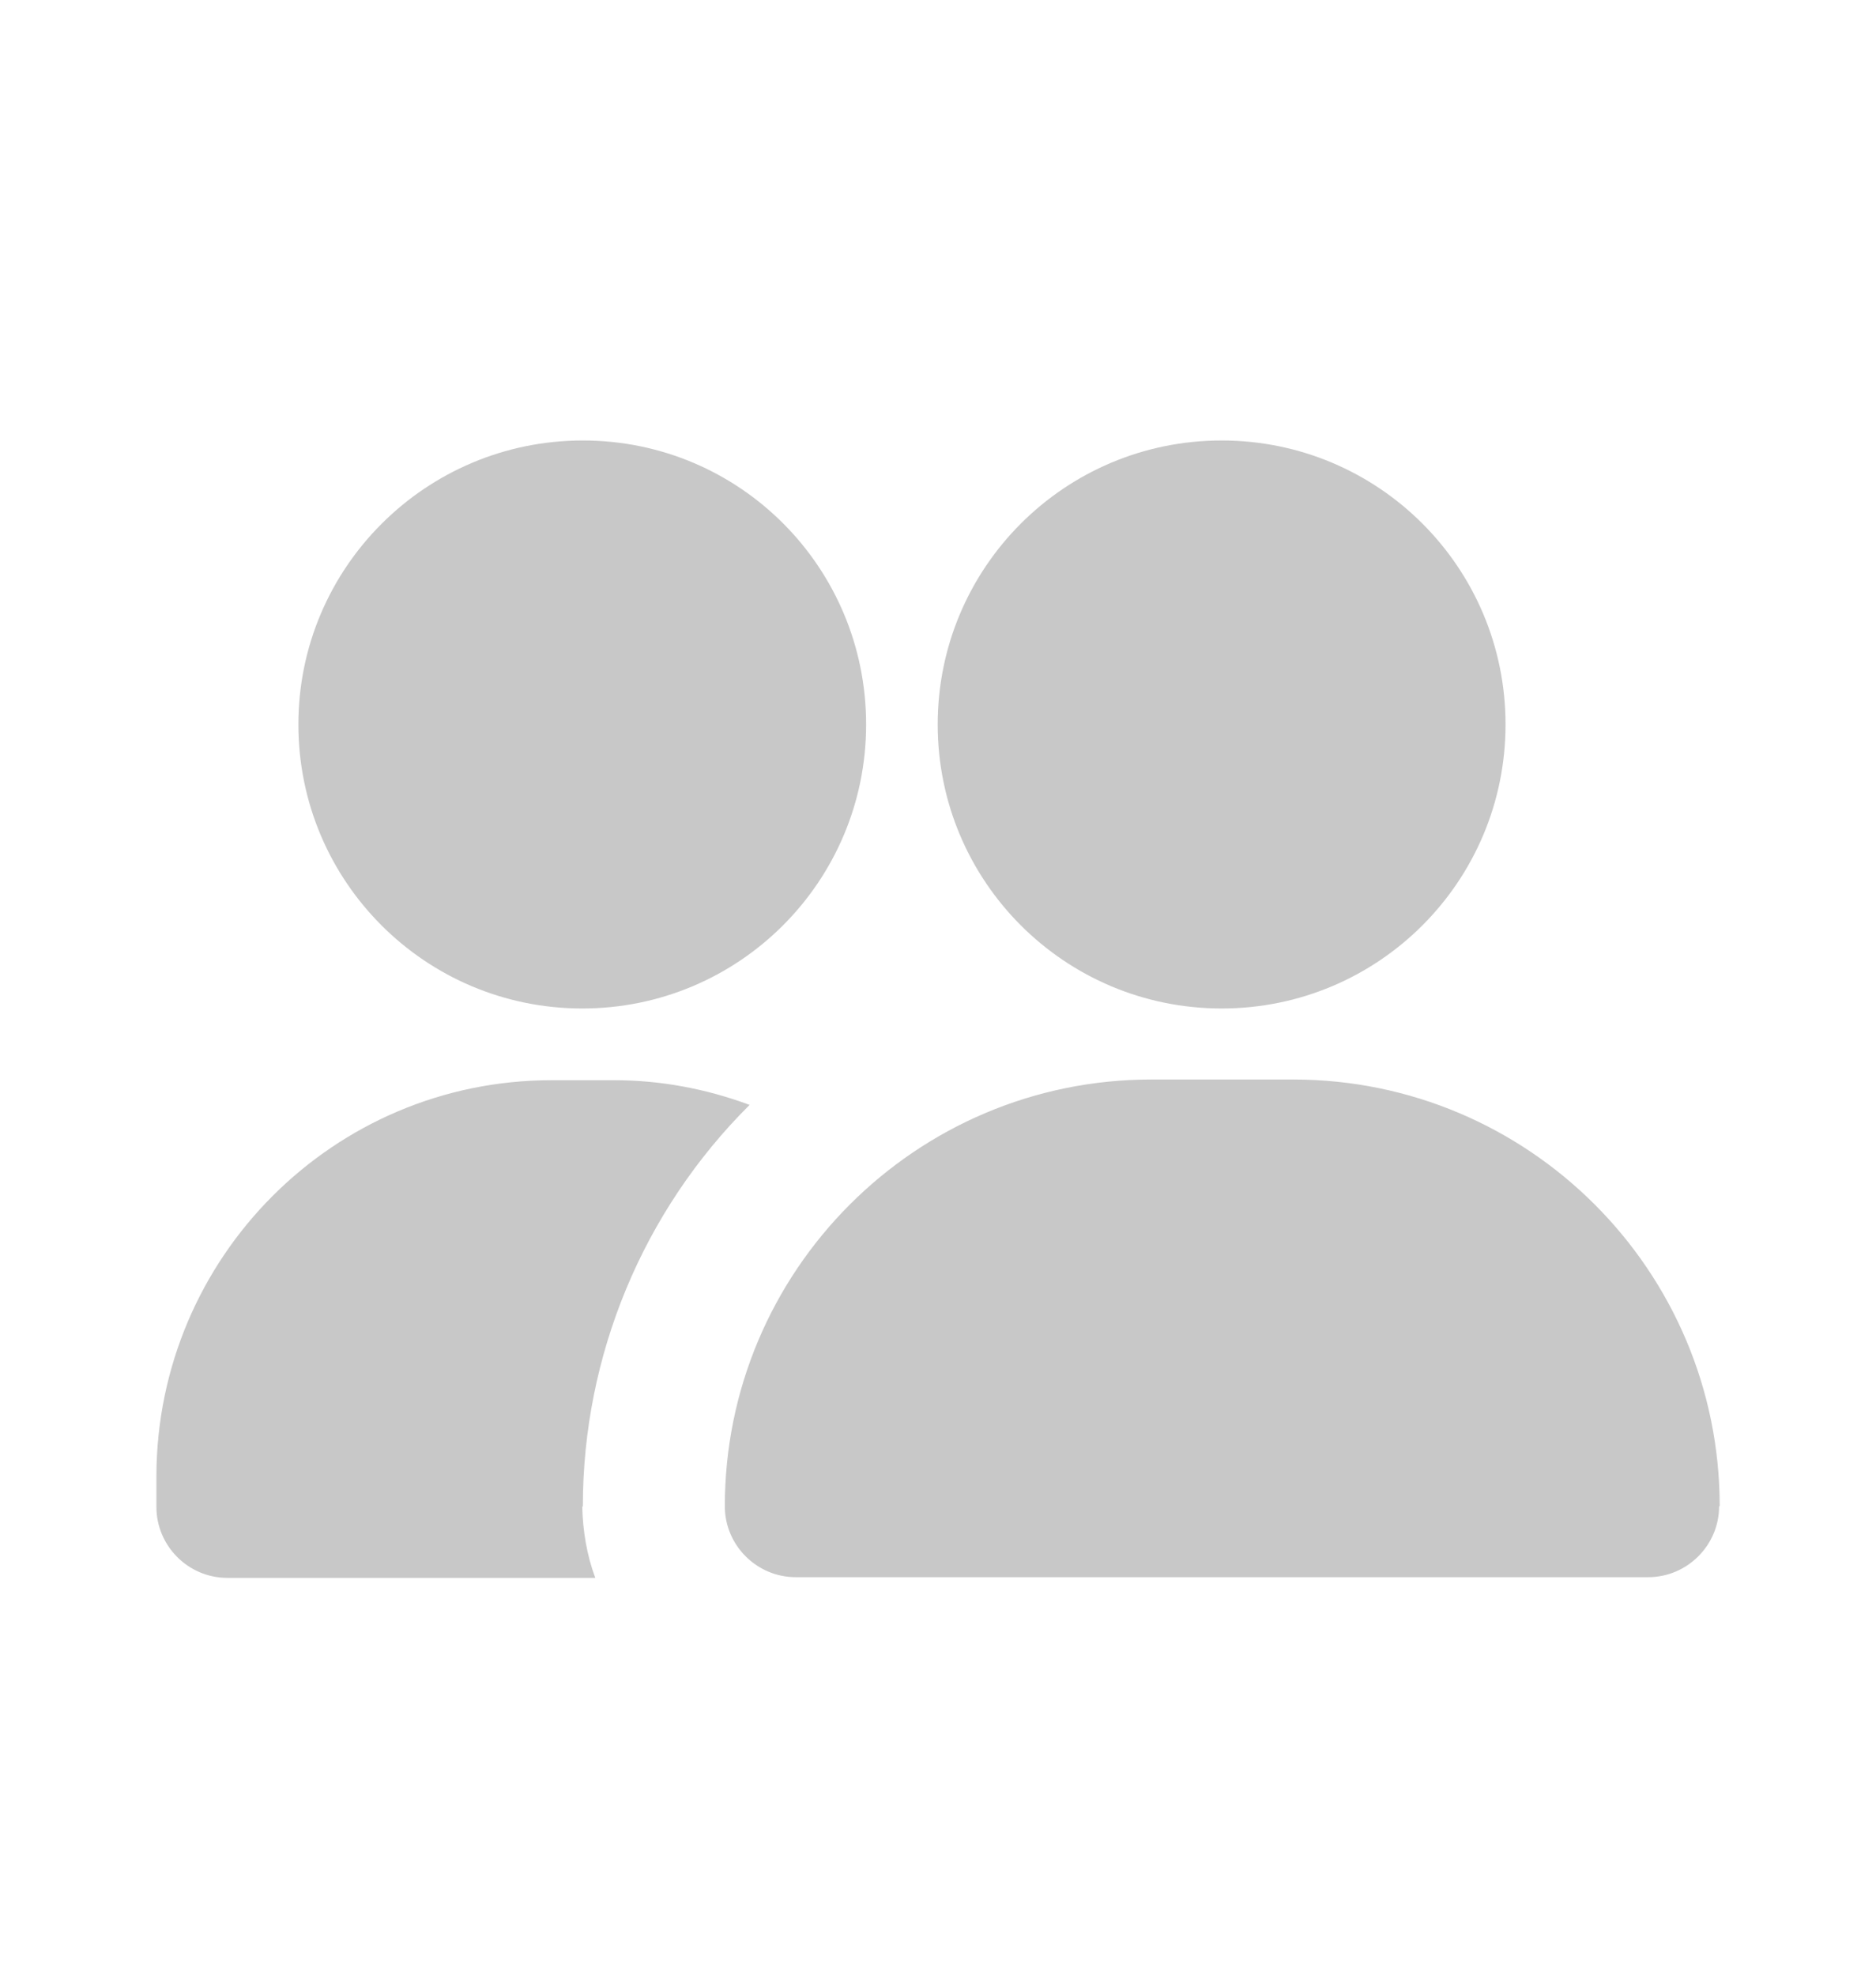 <svg width="19" height="20" viewBox="0 0 19 20" fill="none" xmlns="http://www.w3.org/2000/svg">
<g id="headcount">
<path id="Vector" d="M17.411 15.248C17.411 15.643 17.088 15.966 16.692 15.966H8.06C7.664 15.966 7.341 15.643 7.341 15.248C7.341 12.867 9.273 10.928 11.66 10.928H13.098C15.479 10.928 17.417 12.86 17.417 15.248H17.411ZM12.373 4.459C10.783 4.459 9.497 5.745 9.497 7.334C9.497 8.923 10.783 10.209 12.373 10.209C13.962 10.209 15.248 8.923 15.248 7.334C15.248 5.745 13.962 4.459 12.373 4.459ZM5.903 4.459C4.314 4.459 3.022 5.745 3.022 7.334C3.022 8.923 4.308 10.209 5.897 10.209C7.486 10.209 8.772 8.923 8.772 7.334C8.772 5.745 7.493 4.459 5.903 4.459ZM5.903 15.248C5.903 13.724 6.51 12.26 7.592 11.185C7.15 11.021 6.688 10.935 6.22 10.935H5.587C3.378 10.935 1.591 12.729 1.584 14.938V15.254C1.584 15.65 1.907 15.973 2.303 15.973H6.029C5.943 15.742 5.903 15.498 5.897 15.254L5.903 15.248Z" fill="#C8C8C8"/>
</g>
</svg>

